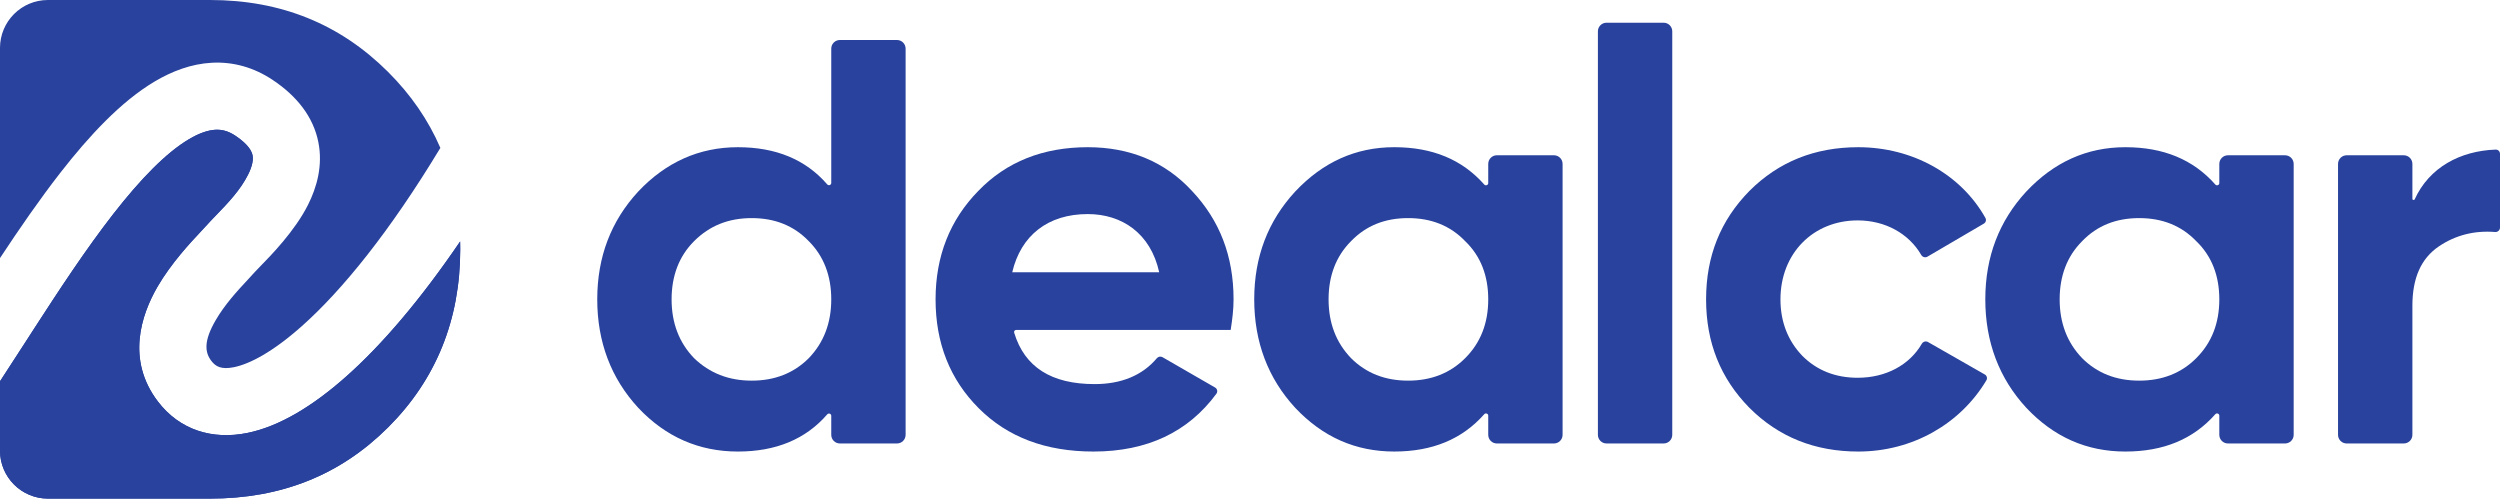 <svg width="258" height="52" viewBox="0 0 258 52" fill="none" xmlns="http://www.w3.org/2000/svg">
<g id="Group 101087">
<g id="Produktiv-Logo-Dark">
<g id="Vector">
<path d="M4.948 0C2.215 0 0 2.215 0 4.948V26.634C1.998 23.609 4.095 20.563 6.236 17.816C9.193 14.023 12.471 10.484 15.958 8.413C17.737 7.357 19.724 6.589 21.861 6.475C24.058 6.358 26.188 6.947 28.144 8.251C30.671 9.936 32.326 12.075 32.847 14.635C33.352 17.113 32.668 19.381 31.792 21.128C30.427 23.847 27.942 26.382 26.821 27.525C26.601 27.75 26.433 27.921 26.337 28.029C26.102 28.293 25.84 28.575 25.56 28.876C24.505 30.01 23.206 31.407 22.245 33.067C21.041 35.149 21.113 36.329 21.803 37.235C22.245 37.815 22.809 38.163 24.143 37.894C25.73 37.574 28.105 36.363 31.148 33.659C35.319 29.952 40.226 23.904 45.445 15.263C44.204 12.383 42.403 9.77 40.05 7.424C35.11 2.499 29.03 0 21.659 0H4.948Z" fill="#28429D"/>
<path d="M47.487 24.918C43.385 30.946 39.419 35.575 35.749 38.837C32.295 41.907 28.823 44.016 25.512 44.684C21.948 45.403 18.559 44.407 16.294 41.433C13.026 37.144 14.559 32.521 16.25 29.598C17.663 27.156 19.706 24.981 20.712 23.91C20.902 23.707 21.055 23.545 21.16 23.427C21.518 23.024 21.913 22.615 22.321 22.192C23.503 20.968 24.792 19.632 25.601 18.021C26.085 17.057 26.143 16.423 26.06 16.018C25.994 15.694 25.732 14.967 24.301 14.014C23.536 13.503 22.873 13.358 22.229 13.392C21.526 13.429 20.625 13.698 19.495 14.369C17.163 15.754 14.535 18.436 11.699 22.074C8.908 25.655 6.144 29.856 3.457 34.013C3.148 34.492 2.839 34.971 2.531 35.449L2.528 35.452C1.677 36.772 0.832 38.083 0 39.35V46.508C0 49.24 2.215 51.456 4.948 51.456H21.659C29.03 51.456 35.11 49.03 40.05 44.105C44.989 39.18 47.497 33.005 47.497 25.728C47.497 25.456 47.494 25.186 47.487 24.918Z" fill="#28429D"/>
<path d="M47.487 24.918C43.385 30.946 39.419 35.575 35.749 38.837C32.295 41.907 28.823 44.016 25.512 44.684C21.948 45.403 18.559 44.407 16.294 41.433C13.026 37.144 14.559 32.521 16.25 29.598C17.663 27.156 19.706 24.981 20.712 23.91C20.902 23.707 21.055 23.545 21.16 23.427C21.518 23.024 21.913 22.615 22.321 22.192C23.503 20.968 24.792 19.632 25.601 18.021C26.085 17.057 26.143 16.423 26.06 16.018C25.994 15.694 25.732 14.967 24.301 14.014C23.536 13.503 22.873 13.358 22.229 13.392C21.526 13.429 20.625 13.698 19.495 14.369C17.163 15.754 14.535 18.436 11.699 22.074C8.908 25.655 6.144 29.856 3.457 34.013C3.148 34.492 2.839 34.971 2.531 35.449L2.528 35.452C1.677 36.772 0.832 38.083 0 39.35V46.508C0 49.24 2.215 51.456 4.948 51.456H21.659C29.03 51.456 35.11 49.03 40.05 44.105C44.989 39.18 47.497 33.005 47.497 25.728C47.497 25.456 47.494 25.186 47.487 24.918Z" fill="#28429D"/>
<path d="M85.373 19.031C85.512 19.192 85.786 19.096 85.786 18.884V5.019C85.786 4.527 86.184 4.128 86.676 4.128H92.568C93.06 4.128 93.459 4.527 93.459 5.019V44.876C93.459 45.367 93.06 45.766 92.568 45.766H86.676C86.184 45.766 85.786 45.367 85.786 44.876V42.907C85.786 42.695 85.512 42.599 85.373 42.76C83.141 45.336 80.066 46.599 76.15 46.599C72.164 46.599 68.714 45.112 65.859 42.078C63.063 39.044 61.636 35.297 61.636 30.895C61.636 26.494 63.063 22.806 65.859 19.772C68.714 16.739 72.164 15.192 76.15 15.192C80.066 15.192 83.141 16.455 85.373 19.031ZM71.629 36.963C73.235 38.509 75.198 39.282 77.577 39.282C79.957 39.282 81.919 38.509 83.466 36.963C85.013 35.357 85.786 33.334 85.786 30.895C85.786 28.457 85.013 26.434 83.466 24.888C81.919 23.282 79.957 22.508 77.577 22.508C75.198 22.508 73.235 23.282 71.629 24.888C70.082 26.434 69.309 28.457 69.309 30.895C69.309 33.334 70.082 35.357 71.629 36.963Z" fill="#28429D"/>
<path d="M127.006 34.048H104.872C104.725 34.048 104.618 34.188 104.661 34.328C105.734 37.887 108.503 39.639 112.968 39.639C115.727 39.639 117.899 38.733 119.385 36.972C119.529 36.801 119.776 36.749 119.97 36.861L125.398 39.993C125.623 40.123 125.69 40.418 125.536 40.627C122.626 44.59 118.379 46.599 112.849 46.599C107.912 46.599 103.986 45.112 101.012 42.138C98.038 39.163 96.551 35.416 96.551 30.895C96.551 26.434 98.038 22.687 100.952 19.713C103.867 16.679 107.674 15.192 112.254 15.192C116.596 15.192 120.225 16.679 123.02 19.713C125.876 22.746 127.303 26.434 127.303 30.895C127.303 31.907 127.184 32.918 127.006 34.048ZM104.462 28.1H119.63C118.738 24.055 115.764 22.092 112.254 22.092C108.15 22.092 105.354 24.293 104.462 28.1Z" fill="#28429D"/>
<path d="M172.577 44.876C172.577 45.367 172.178 45.766 171.686 45.766H165.794C165.302 45.766 164.903 45.367 164.903 44.876V3.234C164.903 2.743 165.302 2.344 165.794 2.344H171.686C172.178 2.344 172.577 2.743 172.577 3.234V44.876Z" fill="#28429D"/>
<path d="M191.773 46.599C187.312 46.599 183.564 45.112 180.531 42.078C177.556 39.044 176.069 35.356 176.069 30.895C176.069 26.434 177.556 22.746 180.531 19.713C183.564 16.679 187.312 15.192 191.773 15.192C197.389 15.192 202.385 18.009 204.896 22.493C205.012 22.7 204.936 22.959 204.732 23.079L198.909 26.489C198.685 26.62 198.398 26.532 198.269 26.308C197 24.115 194.567 22.746 191.713 22.746C187.133 22.746 183.743 26.137 183.743 30.895C183.743 33.215 184.516 35.178 186.003 36.725C187.49 38.212 189.393 38.985 191.713 38.985C194.625 38.985 197.062 37.667 198.33 35.479C198.459 35.256 198.743 35.167 198.966 35.295L204.833 38.648C205.045 38.769 205.121 39.038 204.996 39.248C202.322 43.729 197.385 46.599 191.773 46.599Z" fill="#28429D"/>
<path d="M228.624 19.046C228.763 19.204 229.033 19.108 229.033 18.897V16.915C229.033 16.424 229.432 16.025 229.924 16.025H235.816C236.308 16.025 236.707 16.424 236.707 16.915V44.875C236.707 45.367 236.308 45.766 235.816 45.766H229.924C229.432 45.766 229.033 45.367 229.033 44.875V42.894C229.033 42.683 228.763 42.587 228.624 42.745C226.341 45.331 223.262 46.599 219.338 46.599C215.352 46.599 211.962 45.112 209.107 42.078C206.311 39.044 204.884 35.297 204.884 30.895C204.884 26.494 206.311 22.806 209.107 19.772C211.962 16.738 215.352 15.192 219.338 15.192C223.262 15.192 226.341 16.46 228.624 19.046ZM214.877 36.963C216.423 38.509 218.386 39.282 220.765 39.282C223.145 39.282 225.108 38.509 226.654 36.963C228.26 35.356 229.033 33.334 229.033 30.895C229.033 28.457 228.26 26.434 226.654 24.888C225.108 23.282 223.145 22.508 220.765 22.508C218.386 22.508 216.423 23.282 214.877 24.888C213.33 26.434 212.557 28.457 212.557 30.895C212.557 33.334 213.33 35.356 214.877 36.963Z" fill="#28429D"/>
<path d="M248.068 16.025C248.56 16.025 248.959 16.424 248.959 16.915V20.526C248.959 20.65 249.142 20.685 249.194 20.573C250.691 17.277 253.899 15.566 257.555 15.438C257.8 15.429 258 15.629 258 15.875V23.489C258 23.758 257.764 23.964 257.497 23.943C255.37 23.771 253.405 24.265 251.695 25.423C249.851 26.672 248.959 28.695 248.959 31.55V44.875C248.959 45.367 248.56 45.766 248.068 45.766H242.176C241.684 45.766 241.285 45.367 241.285 44.875V16.915C241.285 16.424 241.684 16.025 242.176 16.025H248.068Z" fill="#28429D"/>
<path d="M153.176 19.045C153.316 19.203 153.586 19.107 153.586 18.896V16.915C153.586 16.423 153.985 16.024 154.476 16.024H160.368C160.86 16.024 161.259 16.423 161.259 16.915V44.875C161.259 45.367 160.86 45.766 160.368 45.766H154.476C153.985 45.766 153.586 45.367 153.586 44.875V42.893C153.586 42.683 153.316 42.587 153.176 42.745C150.893 45.33 147.814 46.598 143.89 46.598C139.905 46.598 136.514 45.111 133.659 42.078C130.863 39.044 129.436 35.297 129.436 30.895C129.436 26.493 130.863 22.805 133.659 19.772C136.514 16.738 139.905 15.191 143.89 15.191C147.814 15.191 150.893 16.459 153.176 19.045ZM139.429 36.962C140.976 38.509 142.938 39.282 145.318 39.282C147.697 39.282 149.66 38.509 151.206 36.962C152.813 35.356 153.586 33.334 153.586 30.895C153.586 28.456 152.813 26.434 151.206 24.887C149.66 23.281 147.697 22.508 145.318 22.508C142.938 22.508 140.976 23.281 139.429 24.887C137.882 26.434 137.109 28.456 137.109 30.895C137.109 33.334 137.882 35.356 139.429 36.962Z" fill="#28429D"/>
</g>
</g>
</g>
</svg>
